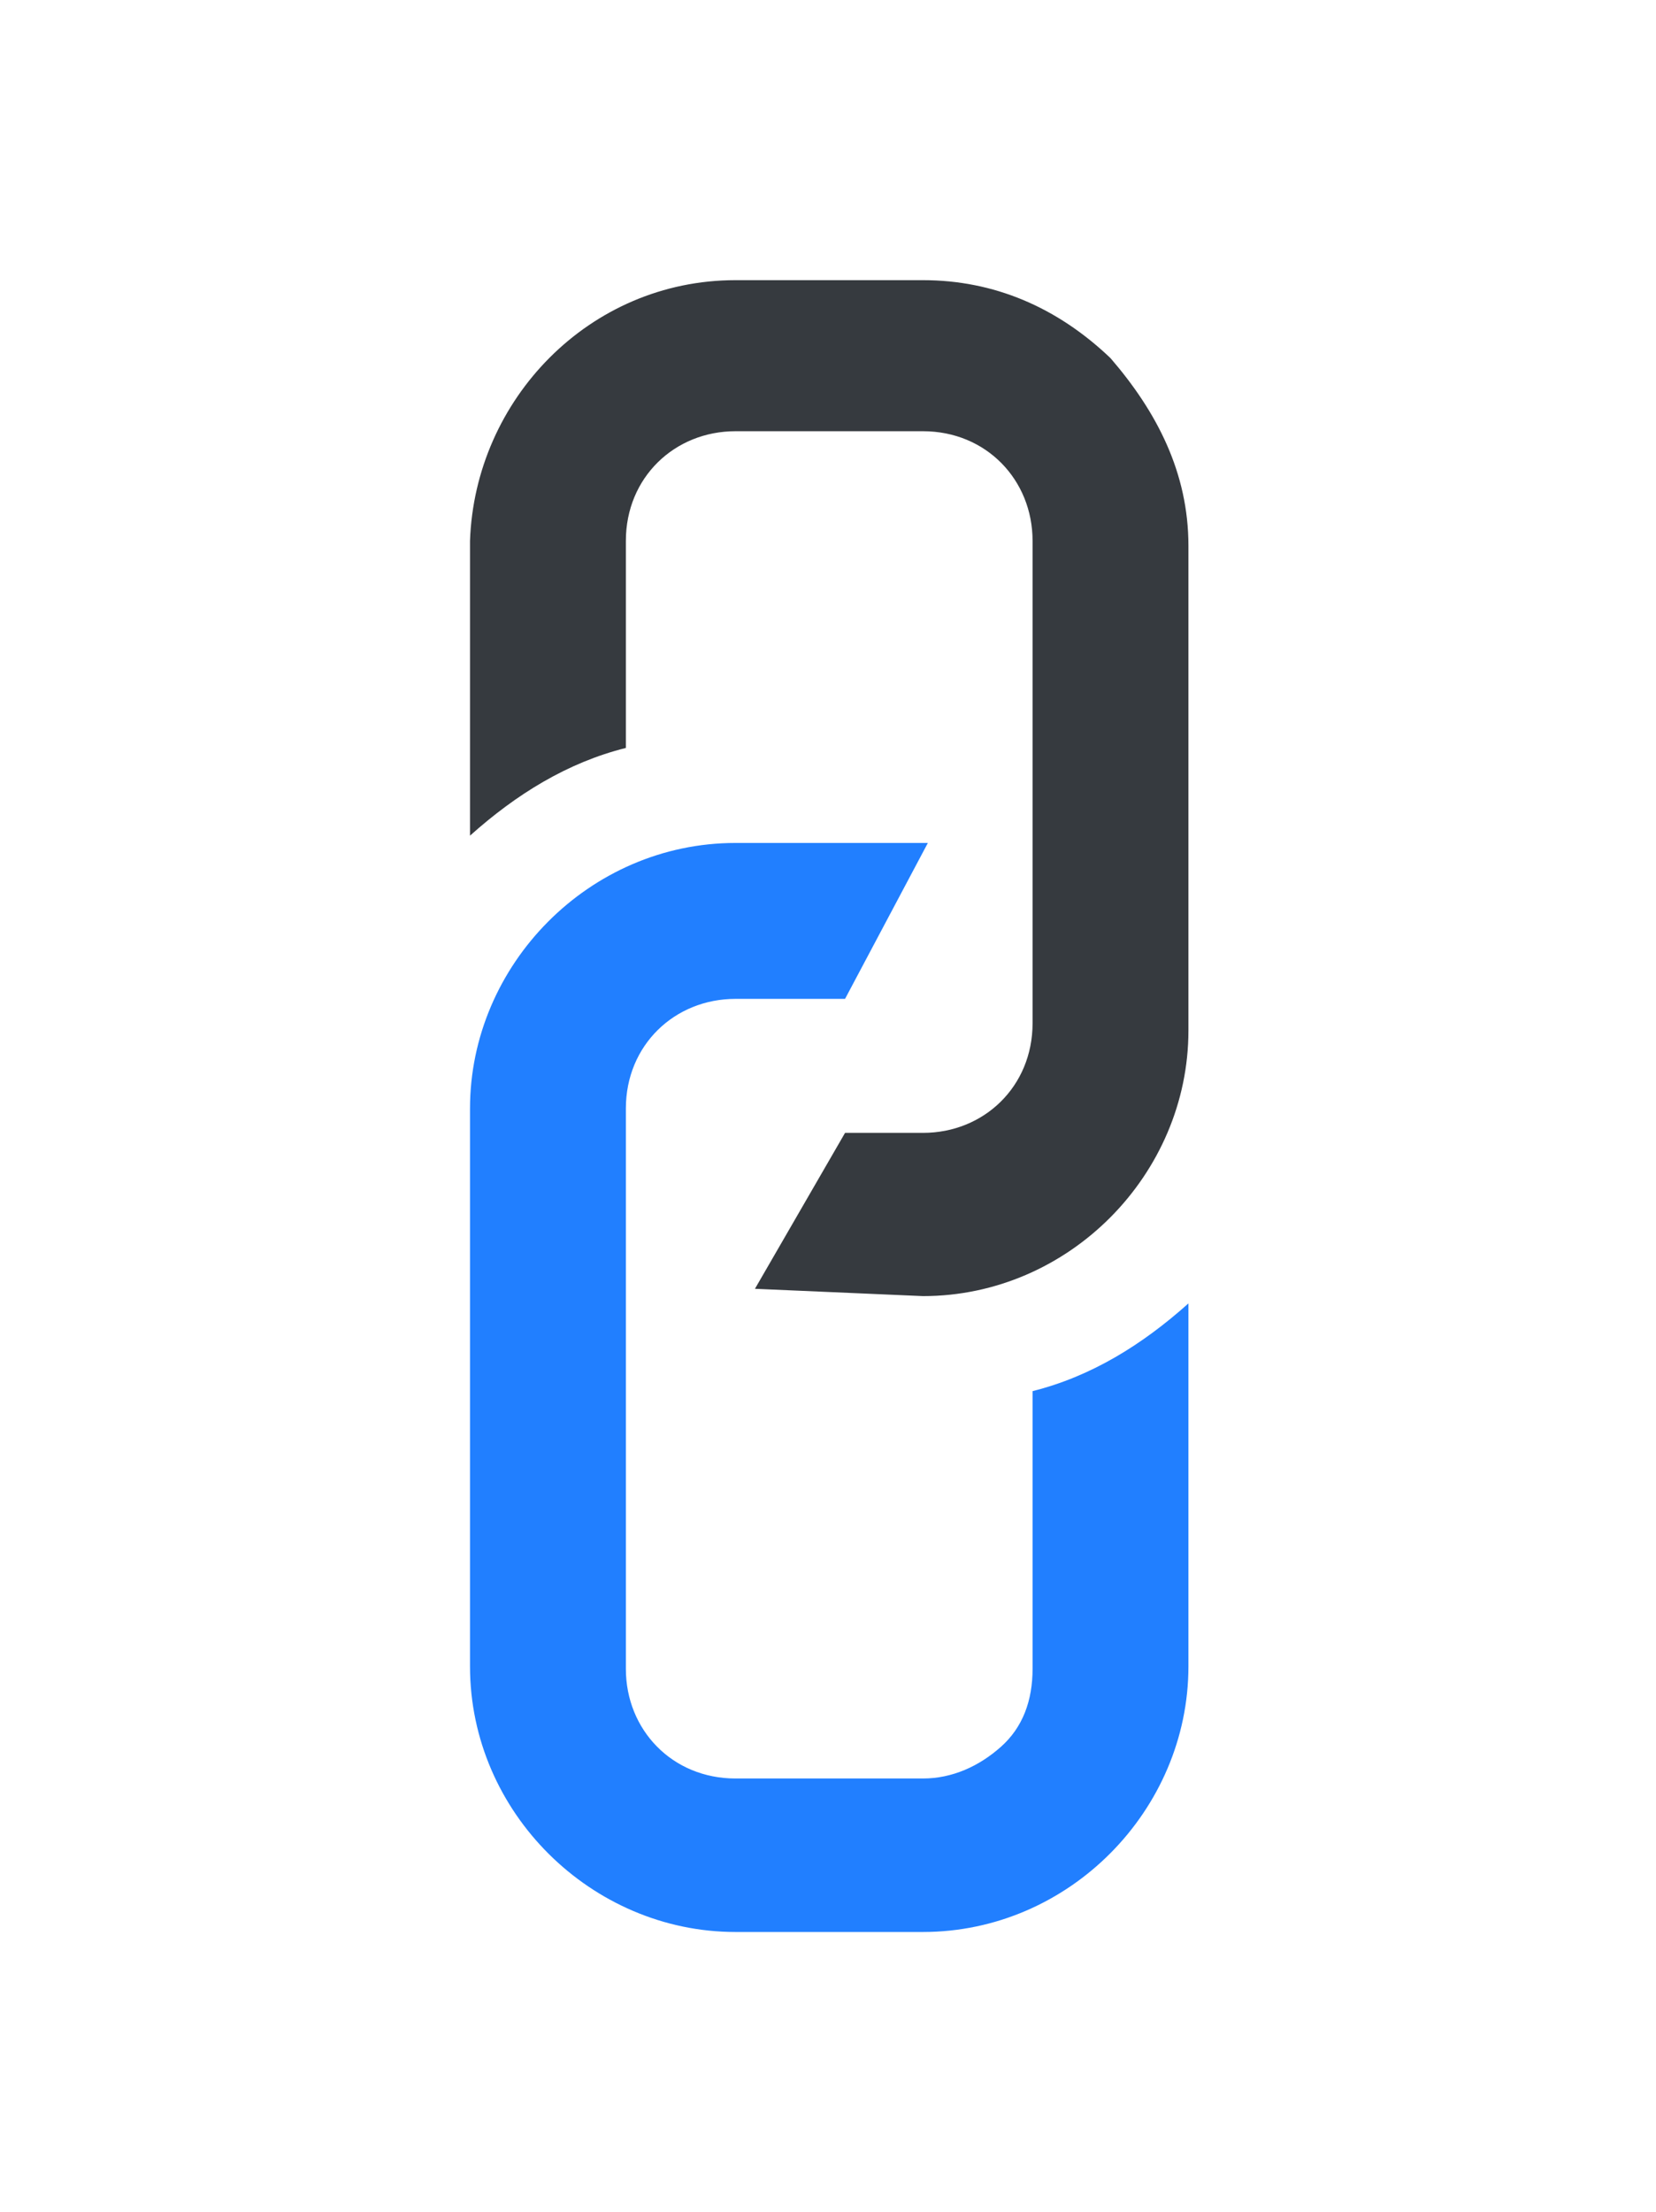 <?xml version="1.0" encoding="utf-8"?>
<!-- Generator: Adobe Illustrator 24.1.1, SVG Export Plug-In . SVG Version: 6.00 Build 0)  -->
<svg version="1.1" id="Layer_1" xmlns="http://www.w3.org/2000/svg" xmlns:xlink="http://www.w3.org/1999/xlink" x="0px" y="0px"
	 viewBox="0 0 68 90.8" style="enable-background:new 0 0 68 90.8;" xml:space="preserve">
<style type="text/css">
	.st0{fill:#363A3F;}
	.st1{fill:#217FFF;}
</style>
<path id="cblack" class="st0" d="M31,52.9l3.7-6.4h3.2c2.5,0,4.5-1.9,4.5-4.5V22.2c0-2.5-1.9-4.5-4.5-4.5h-7.7
	c-2.5,0-4.5,1.9-4.5,4.5v8.5c-2.4,0.6-4.5,1.9-6.4,3.6V22.2c0.2-5.8,4.9-10.7,10.9-10.7h7.7c2.9,0,5.5,1.1,7.7,3.2
	c1.9,2.2,3.2,4.7,3.2,7.7v19.9c0,5.9-4.9,10.9-10.9,10.9l0,0L31,52.9z"/>
<path id="cblue" class="st1" d="M30.2,79.3c-5.9,0-10.9-4.9-10.9-10.9V45.5c0-5.9,4.9-10.9,10.9-10.9h7.9l-3.4,6.4h-4.5
	c-2.5,0-4.5,1.9-4.5,4.5v23c0,2.5,1.9,4.5,4.5,4.5h7.7c1.2,0,2.3-0.5,3.2-1.3s1.3-1.9,1.3-3.2V57.1c2.4-0.6,4.5-1.9,6.4-3.6v14.9
	c0,5.9-4.9,10.9-10.9,10.9H30.2z"/>
</svg>

